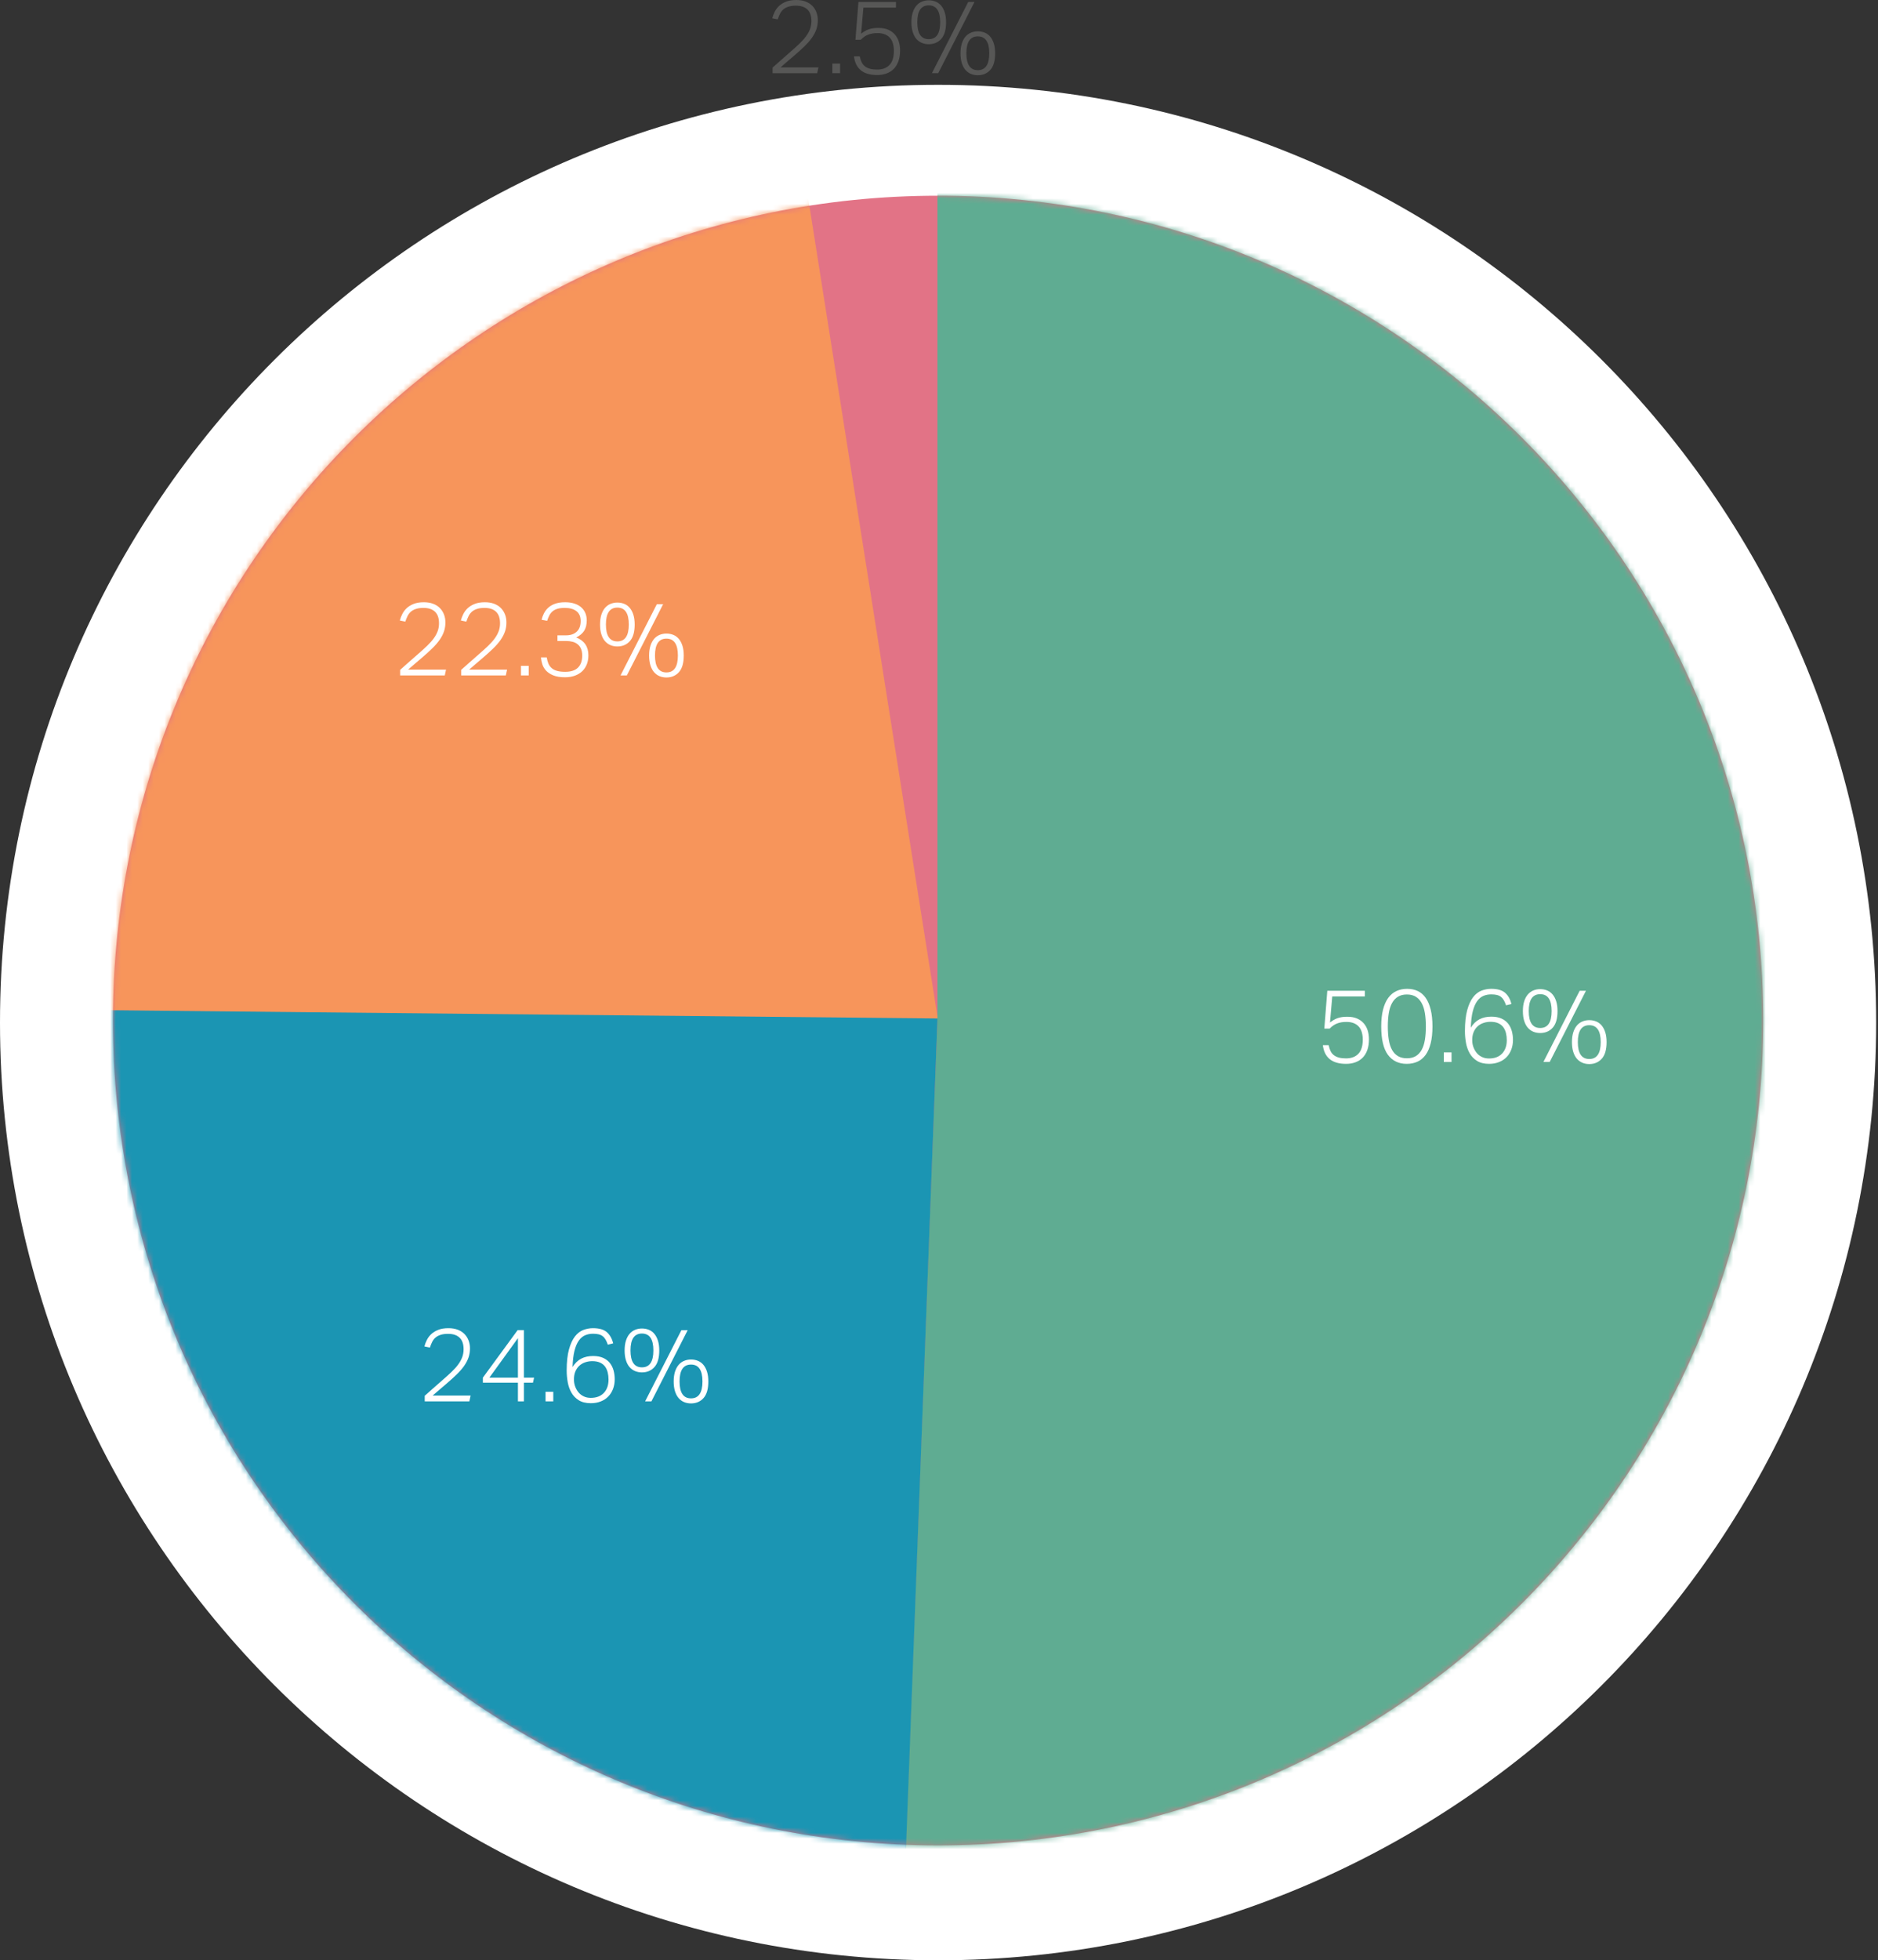 <?xml version="1.0" encoding="UTF-8"?>
<svg xmlns="http://www.w3.org/2000/svg" xmlns:xlink="http://www.w3.org/1999/xlink" width="346px" height="361px" viewBox="0 0 346 361" version="1.1">
  <rect x="0" y="0" width="346" height="361" fill="#333333" stroke="none"/>
  <title>Group 7</title>
  <defs>
    <path d="M-1.06547134e-14,151.895 C-1.06547134e-14,235.788 68.058,303.795 152.017,303.795 L152.017,303.795 C235.976,303.795 304.04,235.788 304.04,151.895 L304.04,151.895 C304.04,68.005 235.976,0 152.017,0 L152.017,0 C68.058,0 -1.06547134e-14,68.005 -1.06547134e-14,151.895 L-1.06547134e-14,151.895 Z" id="path-1"></path>
    <path d="M-1.06547134e-14,151.895 C-1.06547134e-14,235.788 68.058,303.795 152.017,303.795 L152.017,303.795 C235.976,303.795 304.04,235.788 304.04,151.895 L304.04,151.895 C304.04,68.005 235.976,0 152.017,0 L152.017,0 C68.058,0 -1.06547134e-14,68.005 -1.06547134e-14,151.895 L-1.06547134e-14,151.895 Z" id="path-3"></path>
    <path d="M-1.06547134e-14,151.895 C-1.06547134e-14,235.788 68.058,303.795 152.017,303.795 L152.017,303.795 C235.976,303.795 304.04,235.788 304.04,151.895 L304.04,151.895 C304.04,68.005 235.976,0 152.017,0 L152.017,0 C68.058,0 -1.06547134e-14,68.005 -1.06547134e-14,151.895 L-1.06547134e-14,151.895 Z" id="path-5"></path>
  </defs>
  <g id="Page-1" stroke="none" stroke-width="1" fill="none" fill-rule="evenodd">
    <g id="Group-7" transform="translate(0, 0.001)">
      <path d="M172.83,360.998 C268.282,360.998 345.661,283.682 345.661,188.308 C345.661,92.936 268.282,15.62 172.83,15.62 C77.379,15.62 0,92.936 0,188.308 C0,283.682 77.379,360.998 172.83,360.998" id="Fill-88" fill="#FFFFFF"></path>
      <path d="M172.83,339.837 C256.789,339.837 324.851,271.83 324.851,187.94 C324.851,104.049 256.789,36.042 172.83,36.042 C88.871,36.042 20.809,104.049 20.809,187.94 C20.809,271.83 88.871,339.837 172.83,339.837" id="Fill-89" fill="#E27386"></path>
      <g id="Group-100" transform="translate(20.811, 36.042)">
        <g id="Group-93">
          <mask id="mask-2" fill="white">
            <use xlink:href="#path-1"></use>
          </mask>
          <g id="Clip-92"></g>
          <polygon id="Fill-91" fill="#F7955B" mask="url(#mask-2)" points="-4.942 149.975 -0.003 84.341 45.498 29.983 110.189 1.795 127.744 -1.731 152.02 151.898"></polygon>
        </g>
        <g id="Group-96">
          <mask id="mask-4" fill="white">
            <use xlink:href="#path-3"></use>
          </mask>
          <g id="Clip-95"></g>
          <polygon id="Fill-94" fill="#5FAC92" mask="url(#mask-4)" points="151.909 -3.37 151.909 151.518 145.247 324.957 324.849 263.854 304.034 4.495"></polygon>
        </g>
        <g id="Group-99">
          <mask id="mask-6" fill="white">
            <use xlink:href="#path-5"></use>
          </mask>
          <g id="Clip-98"></g>
          <polygon id="Fill-97" fill="#1B95B3" mask="url(#mask-6)" points="-9.476 149.917 151.909 151.517 145.671 315.811 55.699 303.794 21.696 272.632"></polygon>
        </g>
      </g>
      <g id="Group-125" transform="translate(73.665, 0)">
        <path d="M68.671,12.45 C69.115,12.058 69.624,11.605 70.2,11.091 C70.776,10.578 71.354,10.071 71.938,9.565 C72.583,9.008 73.149,8.496 73.635,8.027 C74.125,7.559 74.531,7.104 74.853,6.662 C75.175,6.219 75.419,5.771 75.584,5.324 C75.748,4.874 75.83,4.391 75.83,3.872 C75.83,2.921 75.584,2.213 75.091,1.746 C74.597,1.277 73.893,1.043 72.981,1.043 C72.437,1.043 71.978,1.103 71.606,1.225 C71.23,1.342 70.918,1.51 70.664,1.726 C70.41,1.942 70.206,2.207 70.046,2.523 C69.888,2.839 69.746,3.186 69.62,3.568 L68.613,3.358 C68.713,2.967 68.867,2.569 69.069,2.164 C69.273,1.758 69.544,1.398 69.884,1.083 C70.226,0.765 70.654,0.505 71.168,0.304 C71.682,0.1 72.304,0 73.039,0 C73.671,0 74.235,0.09 74.729,0.274 C75.223,0.457 75.636,0.717 75.972,1.053 C76.308,1.388 76.564,1.784 76.742,2.239 C76.92,2.693 77.008,3.186 77.008,3.72 C77.008,4.315 76.92,4.87 76.742,5.39 C76.564,5.909 76.294,6.423 75.936,6.936 C75.574,7.448 75.117,7.977 74.557,8.52 C74.001,9.066 73.343,9.661 72.583,10.304 C72.19,10.634 71.78,10.986 71.348,11.357 C70.918,11.733 70.512,12.082 70.132,12.41 L77.124,12.41 L76.894,13.475 L68.671,13.475 L68.671,12.45 Z" id="Fill-105" fill="#575756"></path>
        <polygon id="Fill-106" fill="#575756" points="79.686 13.474 81.109 13.474 81.109 11.708 79.686 11.708"></polygon>
        <path d="M84.738,10.38 C84.826,10.812 84.946,11.177 85.1,11.483 C85.252,11.784 85.456,12.034 85.715,12.232 C85.975,12.426 86.285,12.574 86.647,12.669 C87.009,12.761 87.443,12.811 87.947,12.811 C88.91,12.811 89.664,12.528 90.208,11.966 C90.754,11.403 91.026,10.526 91.026,9.337 C91.026,8.882 90.97,8.454 90.862,8.057 C90.756,7.657 90.582,7.313 90.342,7.02 C90.102,6.73 89.786,6.504 89.4,6.339 C89.014,6.175 88.549,6.093 88.005,6.093 C87.347,6.093 86.771,6.189 86.277,6.387 C85.781,6.582 85.334,6.896 84.928,7.325 L83.942,7.325 L84.492,0.359 L91.406,0.359 L91.406,1.404 L85.404,1.404 L84.986,6.205 C85.212,6.027 85.438,5.873 85.659,5.741 C85.879,5.607 86.113,5.498 86.361,5.41 C86.609,5.32 86.877,5.254 87.169,5.208 C87.459,5.166 87.795,5.142 88.177,5.142 C88.884,5.142 89.49,5.254 89.99,5.476 C90.49,5.695 90.902,5.997 91.224,6.377 C91.548,6.756 91.783,7.196 91.937,7.695 C92.089,8.194 92.165,8.73 92.165,9.299 C92.165,10.032 92.065,10.68 91.869,11.245 C91.674,11.808 91.392,12.278 91.026,12.659 C90.658,13.037 90.214,13.327 89.694,13.52 C89.176,13.718 88.594,13.816 87.947,13.816 C86.631,13.816 85.621,13.52 84.92,12.933 C84.216,12.344 83.8,11.495 83.674,10.38 L84.738,10.38 Z" id="Fill-107" fill="#575756"></path>
        <path d="M106.487,12.924 C107.892,12.924 108.596,11.885 108.596,9.809 C108.596,7.736 107.892,6.699 106.487,6.699 C105.081,6.699 104.377,7.736 104.377,9.809 C104.377,11.885 105.081,12.924 106.487,12.924 L106.487,12.924 Z M106.487,13.855 C106.019,13.855 105.591,13.771 105.203,13.607 C104.817,13.443 104.481,13.196 104.197,12.868 C103.914,12.538 103.692,12.117 103.532,11.605 C103.374,11.092 103.294,10.495 103.294,9.809 C103.294,9.128 103.374,8.535 103.532,8.027 C103.692,7.522 103.914,7.101 104.197,6.765 C104.481,6.429 104.821,6.18 105.213,6.016 C105.607,5.852 106.029,5.768 106.487,5.768 C106.955,5.768 107.384,5.852 107.778,6.016 C108.17,6.18 108.506,6.429 108.784,6.765 C109.062,7.101 109.28,7.522 109.44,8.027 C109.598,8.535 109.678,9.128 109.678,9.809 C109.678,11.19 109.382,12.211 108.794,12.868 C108.204,13.525 107.436,13.855 106.487,13.855 L106.487,13.855 Z M99.193,13.473 L98.033,13.473 L104.719,0.36 L105.877,0.36 L99.193,13.473 Z M97.446,7.212 C98.851,7.212 99.553,6.174 99.553,4.098 C99.553,2.024 98.851,0.985 97.446,0.985 C96.038,0.985 95.336,2.024 95.336,4.098 C95.336,6.174 96.038,7.212 97.446,7.212 L97.446,7.212 Z M97.446,8.139 C96.976,8.139 96.548,8.057 96.164,7.894 C95.778,7.73 95.442,7.482 95.156,7.154 C94.87,6.825 94.651,6.403 94.493,5.892 C94.333,5.38 94.255,4.783 94.255,4.098 C94.255,3.415 94.333,2.819 94.493,2.314 C94.651,1.811 94.87,1.389 95.156,1.053 C95.442,0.718 95.78,0.468 96.172,0.304 C96.564,0.14 96.99,0.057 97.446,0.057 C97.914,0.057 98.345,0.14 98.737,0.304 C99.129,0.468 99.465,0.718 99.743,1.053 C100.023,1.389 100.241,1.811 100.399,2.314 C100.557,2.819 100.637,3.415 100.637,4.098 C100.637,5.476 100.343,6.495 99.753,7.154 C99.165,7.812 98.395,8.139 97.446,8.139 L97.446,8.139 Z" id="Fill-108" fill="#575756"></path>
        <path d="M4.586,257.043 C5.03,256.652 5.54,256.198 6.115,255.685 C6.691,255.171 7.269,254.664 7.853,254.159 C8.499,253.601 9.064,253.09 9.55,252.62 C10.04,252.153 10.446,251.697 10.768,251.256 C11.09,250.812 11.334,250.365 11.5,249.917 C11.664,249.468 11.746,248.984 11.746,248.465 C11.746,247.514 11.5,246.807 11.006,246.339 C10.512,245.87 9.808,245.636 8.897,245.636 C8.353,245.636 7.893,245.696 7.521,245.818 C7.145,245.936 6.833,246.104 6.579,246.319 C6.325,246.535 6.121,246.801 5.961,247.117 C5.804,247.432 5.662,247.78 5.536,248.161 L4.528,247.952 C4.628,247.56 4.782,247.162 4.984,246.757 C5.188,246.351 5.46,245.992 5.8,245.676 C6.141,245.359 6.569,245.099 7.083,244.897 C7.597,244.693 8.219,244.593 8.955,244.593 C9.586,244.593 10.15,244.683 10.644,244.867 C11.138,245.051 11.552,245.311 11.888,245.646 C12.223,245.982 12.479,246.377 12.657,246.833 C12.835,247.286 12.923,247.78 12.923,248.313 C12.923,248.909 12.835,249.464 12.657,249.983 C12.479,250.503 12.209,251.016 11.852,251.53 C11.49,252.041 11.032,252.57 10.472,253.114 C9.916,253.659 9.258,254.254 8.499,254.898 C8.105,255.227 7.695,255.579 7.263,255.951 C6.833,256.326 6.427,256.676 6.047,257.003 L13.039,257.003 L12.809,258.068 L4.586,258.068 L4.586,257.043 Z" id="Fill-109" fill="#FFFFFF"></path>
        <path d="M21.756,253.703 L21.756,246.434 L16.494,253.703 L21.756,253.703 Z M15.298,253.703 L21.7,244.953 L22.858,244.953 L22.858,253.703 L24.737,253.703 L24.529,254.632 L22.858,254.632 L22.858,258.068 L21.756,258.068 L21.756,254.632 L15.298,254.632 L15.298,253.703 Z" id="Fill-110" fill="#FFFFFF"></path>
        <polygon id="Fill-111" fill="#FFFFFF" points="26.847 258.068 28.27 258.068 28.27 256.302 26.847 256.302"></polygon>
        <path d="M35.183,257.422 C36.209,257.422 37.011,257.12 37.587,256.511 C38.163,255.903 38.45,255.082 38.45,254.045 C38.45,253.588 38.398,253.154 38.298,252.743 C38.199,252.333 38.033,251.972 37.807,251.662 C37.577,251.353 37.271,251.109 36.885,250.931 C36.497,250.755 36.019,250.665 35.449,250.665 C35.006,250.665 34.576,250.735 34.158,250.875 C33.74,251.015 33.374,251.229 33.058,251.52 C32.738,251.81 32.492,252.182 32.314,252.631 C32.138,253.079 32.06,253.608 32.086,254.215 C32.1,254.621 32.178,255.012 32.324,255.39 C32.472,255.772 32.67,256.113 32.922,256.417 C33.176,256.718 33.492,256.964 33.874,257.146 C34.252,257.33 34.69,257.422 35.183,257.422 L35.183,257.422 Z M38.316,247.631 C38.191,247.263 38.057,246.954 37.909,246.7 C37.763,246.446 37.587,246.236 37.379,246.073 C37.169,245.909 36.919,245.793 36.627,245.723 C36.335,245.651 35.987,245.617 35.581,245.617 C35.062,245.617 34.586,245.711 34.148,245.893 C33.712,246.077 33.324,246.398 32.99,246.862 C32.654,247.321 32.386,247.948 32.182,248.739 C31.979,249.531 31.861,250.533 31.821,251.748 C32.264,251.039 32.798,250.523 33.416,250.202 C34.038,249.878 34.766,249.718 35.601,249.718 C36.335,249.718 36.961,249.834 37.473,250.068 C37.985,250.304 38.396,250.619 38.708,251.017 C39.016,251.414 39.242,251.874 39.382,252.391 C39.52,252.911 39.59,253.45 39.59,254.006 C39.59,254.651 39.484,255.246 39.276,255.791 C39.066,256.335 38.774,256.798 38.392,257.186 C38.015,257.571 37.553,257.873 37.007,258.087 C36.463,258.301 35.861,258.409 35.203,258.409 C34.292,258.409 33.548,258.229 32.972,257.869 C32.394,257.508 31.943,257.04 31.613,256.465 C31.285,255.887 31.057,255.242 30.929,254.529 C30.803,253.812 30.739,253.103 30.739,252.391 C30.739,250.823 30.879,249.535 31.157,248.522 C31.435,247.509 31.801,246.712 32.248,246.13 C32.698,245.549 33.216,245.146 33.798,244.924 C34.38,244.704 34.976,244.592 35.581,244.592 C36.733,244.592 37.589,244.84 38.147,245.333 C38.704,245.825 39.09,246.51 39.306,247.383 L38.316,247.631 Z" id="Fill-112" fill="#FFFFFF"></path>
        <path d="M53.646,257.517 C55.052,257.517 55.756,256.479 55.756,254.403 C55.756,252.329 55.052,251.292 53.646,251.292 C52.241,251.292 51.537,252.329 51.537,254.403 C51.537,256.479 52.241,257.517 53.646,257.517 L53.646,257.517 Z M53.646,258.448 C53.178,258.448 52.751,258.364 52.363,258.201 C51.977,258.037 51.641,257.789 51.357,257.461 C51.073,257.132 50.851,256.71 50.691,256.199 C50.533,255.685 50.453,255.088 50.453,254.403 C50.453,253.722 50.533,253.128 50.691,252.621 C50.851,252.115 51.073,251.694 51.357,251.358 C51.641,251.023 51.981,250.773 52.373,250.609 C52.767,250.445 53.188,250.361 53.646,250.361 C54.114,250.361 54.544,250.445 54.938,250.609 C55.33,250.773 55.666,251.023 55.944,251.358 C56.222,251.694 56.439,252.115 56.599,252.621 C56.757,253.128 56.837,253.722 56.837,254.403 C56.837,255.783 56.541,256.804 55.954,257.461 C55.364,258.119 54.596,258.448 53.646,258.448 L53.646,258.448 Z M46.353,258.067 L45.193,258.067 L51.879,244.954 L53.037,244.954 L46.353,258.067 Z M44.605,251.806 C46.011,251.806 46.713,250.767 46.713,248.691 C46.713,246.618 46.011,245.579 44.605,245.579 C43.198,245.579 42.496,246.618 42.496,248.691 C42.496,250.767 43.198,251.806 44.605,251.806 L44.605,251.806 Z M44.605,252.733 C44.135,252.733 43.708,252.651 43.324,252.487 C42.938,252.323 42.602,252.076 42.316,251.748 C42.03,251.418 41.81,250.997 41.652,250.485 C41.492,249.974 41.414,249.377 41.414,248.691 C41.414,248.008 41.492,247.413 41.652,246.907 C41.81,246.404 42.03,245.982 42.316,245.647 C42.602,245.311 42.94,245.061 43.332,244.898 C43.724,244.734 44.149,244.65 44.605,244.65 C45.073,244.65 45.505,244.734 45.897,244.898 C46.289,245.061 46.625,245.311 46.903,245.647 C47.182,245.982 47.4,246.404 47.558,246.907 C47.716,247.413 47.796,248.008 47.796,248.691 C47.796,250.07 47.502,251.089 46.913,251.748 C46.325,252.405 45.555,252.733 44.605,252.733 L44.605,252.733 Z" id="Fill-113" fill="#FFFFFF"></path>
        <path d="M171.124,192.478 C171.212,192.91 171.332,193.275 171.484,193.581 C171.636,193.882 171.842,194.132 172.102,194.33 C172.362,194.524 172.67,194.672 173.032,194.767 C173.393,194.859 173.827,194.909 174.333,194.909 C175.295,194.909 176.049,194.626 176.592,194.064 C177.138,193.501 177.412,192.624 177.412,191.435 C177.412,190.98 177.356,190.552 177.248,190.155 C177.142,189.755 176.968,189.411 176.726,189.118 C176.486,188.828 176.173,188.602 175.787,188.437 C175.401,188.273 174.935,188.191 174.391,188.191 C173.733,188.191 173.157,188.287 172.664,188.485 C172.168,188.68 171.718,188.994 171.314,189.423 L170.326,189.423 L170.876,182.457 L177.79,182.457 L177.79,183.502 L171.788,183.502 L171.37,188.303 C171.598,188.125 171.824,187.971 172.044,187.839 C172.266,187.705 172.5,187.596 172.748,187.508 C172.996,187.418 173.263,187.352 173.555,187.306 C173.845,187.264 174.181,187.24 174.561,187.24 C175.271,187.24 175.875,187.352 176.374,187.574 C176.876,187.793 177.286,188.095 177.61,188.475 C177.932,188.854 178.17,189.294 178.324,189.793 C178.474,190.292 178.55,190.828 178.55,191.397 C178.55,192.13 178.452,192.778 178.256,193.343 C178.06,193.906 177.778,194.376 177.412,194.757 C177.042,195.135 176.6,195.425 176.081,195.618 C175.563,195.816 174.979,195.914 174.333,195.914 C173.016,195.914 172.006,195.618 171.304,195.031 C170.6,194.442 170.186,193.593 170.06,192.478 L171.124,192.478 Z" id="Fill-114" fill="#FFFFFF"></path>
        <path d="M185.539,194.889 C186.185,194.889 186.731,194.757 187.173,194.492 C187.617,194.224 187.979,193.842 188.254,193.343 C188.534,192.844 188.734,192.228 188.854,191.501 C188.974,190.772 189.034,189.947 189.034,189.024 C189.034,188.113 188.974,187.294 188.854,186.567 C188.734,185.84 188.534,185.222 188.254,184.717 C187.979,184.209 187.617,183.822 187.173,183.548 C186.731,183.278 186.185,183.141 185.539,183.141 C184.894,183.141 184.346,183.278 183.898,183.548 C183.446,183.822 183.082,184.209 182.804,184.717 C182.526,185.222 182.328,185.84 182.206,186.567 C182.084,187.294 182.026,188.113 182.026,189.024 C182.026,189.947 182.084,190.772 182.206,191.501 C182.328,192.228 182.526,192.844 182.804,193.343 C183.082,193.842 183.446,194.224 183.898,194.492 C184.346,194.757 184.894,194.889 185.539,194.889 M185.501,195.914 C184.02,195.914 182.868,195.359 182.044,194.254 C181.223,193.145 180.811,191.403 180.811,189.024 C180.811,187.835 180.921,186.804 181.143,185.931 C181.365,185.058 181.683,184.337 182.1,183.768 C182.518,183.197 183.022,182.779 183.612,182.505 C184.2,182.234 184.856,182.098 185.579,182.098 C186.313,182.098 186.967,182.234 187.545,182.505 C188.12,182.779 188.606,183.197 189.006,183.768 C189.406,184.337 189.712,185.058 189.926,185.931 C190.144,186.804 190.25,187.835 190.25,189.024 C190.25,190.215 190.144,191.241 189.926,192.108 C189.712,192.975 189.402,193.689 188.996,194.254 C188.59,194.817 188.094,195.235 187.505,195.507 C186.917,195.776 186.247,195.914 185.501,195.914" id="Fill-115" fill="#FFFFFF"></path>
        <polygon id="Fill-116" fill="#FFFFFF" points="192.34 195.573 193.763 195.573 193.763 193.807 192.34 193.807"></polygon>
        <path d="M200.677,194.926 C201.703,194.926 202.504,194.625 203.08,194.015 C203.656,193.408 203.944,192.587 203.944,191.55 C203.944,191.093 203.892,190.659 203.792,190.248 C203.692,189.838 203.526,189.476 203.3,189.167 C203.07,188.857 202.764,188.613 202.378,188.436 C201.991,188.26 201.513,188.17 200.943,188.17 C200.499,188.17 200.069,188.24 199.651,188.38 C199.234,188.519 198.868,188.733 198.552,189.025 C198.232,189.315 197.986,189.686 197.808,190.136 C197.632,190.583 197.554,191.113 197.58,191.72 C197.594,192.125 197.672,192.517 197.818,192.895 C197.966,193.276 198.164,193.618 198.416,193.921 C198.67,194.223 198.986,194.469 199.367,194.651 C199.745,194.834 200.183,194.926 200.677,194.926 L200.677,194.926 Z M203.81,185.135 C203.684,184.768 203.55,184.458 203.402,184.204 C203.256,183.951 203.08,183.741 202.872,183.577 C202.662,183.413 202.412,183.297 202.121,183.228 C201.829,183.156 201.481,183.122 201.075,183.122 C200.555,183.122 200.079,183.216 199.641,183.397 C199.206,183.581 198.818,183.903 198.484,184.366 C198.148,184.826 197.88,185.453 197.676,186.244 C197.472,187.035 197.354,188.038 197.314,189.253 C197.758,188.543 198.292,188.028 198.91,187.706 C199.531,187.383 200.259,187.223 201.095,187.223 C201.829,187.223 202.454,187.339 202.966,187.573 C203.478,187.808 203.89,188.124 204.202,188.521 C204.51,188.919 204.736,189.379 204.876,189.896 C205.014,190.415 205.084,190.955 205.084,191.51 C205.084,192.155 204.978,192.751 204.77,193.296 C204.56,193.839 204.268,194.303 203.886,194.69 C203.508,195.076 203.046,195.378 202.5,195.591 C201.957,195.805 201.355,195.913 200.697,195.913 C199.785,195.913 199.042,195.733 198.466,195.374 C197.888,195.012 197.436,194.545 197.106,193.969 C196.778,193.392 196.55,192.747 196.422,192.034 C196.296,191.316 196.232,190.607 196.232,189.896 C196.232,188.328 196.372,187.039 196.65,186.026 C196.928,185.013 197.294,184.216 197.742,183.635 C198.192,183.054 198.71,182.65 199.291,182.428 C199.873,182.209 200.469,182.097 201.075,182.097 C202.227,182.097 203.082,182.345 203.64,182.838 C204.198,183.329 204.584,184.015 204.8,184.888 L203.81,185.135 Z" id="Fill-117" fill="#FFFFFF"></path>
        <path d="M219.14,195.022 C220.545,195.022 221.249,193.983 221.249,191.907 C221.249,189.834 220.545,188.797 219.14,188.797 C217.734,188.797 217.031,189.834 217.031,191.907 C217.031,193.983 217.734,195.022 219.14,195.022 L219.14,195.022 Z M219.14,195.953 C218.672,195.953 218.244,195.869 217.856,195.705 C217.47,195.541 217.135,195.294 216.851,194.966 C216.567,194.636 216.345,194.215 216.185,193.703 C216.027,193.19 215.947,192.593 215.947,191.907 C215.947,191.226 216.027,190.633 216.185,190.125 C216.345,189.62 216.567,189.199 216.851,188.863 C217.135,188.527 217.474,188.278 217.866,188.114 C218.26,187.95 218.682,187.866 219.14,187.866 C219.608,187.866 220.038,187.95 220.431,188.114 C220.823,188.278 221.159,188.527 221.437,188.863 C221.715,189.199 221.933,189.62 222.093,190.125 C222.251,190.633 222.331,191.226 222.331,191.907 C222.331,193.288 222.035,194.309 221.447,194.966 C220.857,195.623 220.09,195.953 219.14,195.953 L219.14,195.953 Z M211.846,195.571 L210.687,195.571 L217.372,182.458 L218.53,182.458 L211.846,195.571 Z M210.099,189.31 C211.504,189.31 212.206,188.272 212.206,186.196 C212.206,184.122 211.504,183.083 210.099,183.083 C208.691,183.083 207.989,184.122 207.989,186.196 C207.989,188.272 208.691,189.31 210.099,189.31 L210.099,189.31 Z M210.099,190.237 C209.629,190.237 209.201,190.155 208.817,189.992 C208.431,189.828 208.095,189.58 207.81,189.252 C207.524,188.923 207.304,188.501 207.146,187.99 C206.986,187.478 206.908,186.881 206.908,186.196 C206.908,185.513 206.986,184.917 207.146,184.412 C207.304,183.909 207.524,183.487 207.81,183.151 C208.095,182.816 208.433,182.566 208.825,182.402 C209.217,182.238 209.643,182.155 210.099,182.155 C210.567,182.155 210.999,182.238 211.39,182.402 C211.782,182.566 212.118,182.816 212.396,183.151 C212.676,183.487 212.894,183.909 213.052,184.412 C213.21,184.917 213.29,185.513 213.29,186.196 C213.29,187.574 212.996,188.593 212.406,189.252 C211.818,189.91 211.049,190.237 210.099,190.237 L210.099,190.237 Z" id="Fill-118" fill="#FFFFFF"></path>
        <path d="M0.058,123.357 C0.502,122.966 1.012,122.512 1.587,121.999 C2.163,121.485 2.741,120.978 3.325,120.472 C3.971,119.915 4.537,119.404 5.022,118.934 C5.512,118.467 5.918,118.011 6.24,117.57 C6.562,117.126 6.806,116.679 6.972,116.231 C7.136,115.782 7.218,115.298 7.218,114.779 C7.218,113.828 6.972,113.121 6.478,112.653 C5.984,112.184 5.28,111.95 4.369,111.95 C3.825,111.95 3.365,112.01 2.993,112.132 C2.617,112.25 2.305,112.418 2.051,112.633 C1.797,112.849 1.593,113.115 1.434,113.43 C1.276,113.746 1.134,114.094 1.008,114.475 L0,114.265 C0.1,113.874 0.254,113.476 0.456,113.071 C0.66,112.665 0.932,112.306 1.272,111.99 C1.613,111.672 2.041,111.413 2.555,111.211 C3.069,111.007 3.691,110.907 4.427,110.907 C5.058,110.907 5.622,110.997 6.116,111.181 C6.61,111.365 7.024,111.624 7.36,111.96 C7.696,112.296 7.951,112.691 8.129,113.147 C8.307,113.6 8.395,114.094 8.395,114.627 C8.395,115.222 8.307,115.778 8.129,116.297 C7.951,116.817 7.682,117.33 7.324,117.843 C6.962,118.355 6.504,118.884 5.944,119.428 C5.388,119.973 4.73,120.568 3.971,121.212 C3.577,121.541 3.167,121.893 2.735,122.264 C2.305,122.64 1.899,122.99 1.52,123.317 L8.511,123.317 L8.281,124.382 L0.058,124.382 L0.058,123.357 Z" id="Fill-120" fill="#FFFFFF"></path>
        <path d="M11.302,123.357 C11.746,122.966 12.256,122.512 12.832,121.999 C13.408,121.485 13.986,120.978 14.569,120.472 C15.215,119.915 15.781,119.404 16.267,118.934 C16.757,118.467 17.162,118.011 17.484,117.57 C17.806,117.126 18.05,116.679 18.216,116.231 C18.38,115.782 18.462,115.298 18.462,114.779 C18.462,113.828 18.216,113.121 17.722,112.653 C17.228,112.184 16.525,111.95 15.613,111.95 C15.069,111.95 14.609,112.01 14.237,112.132 C13.862,112.25 13.55,112.418 13.296,112.633 C13.042,112.849 12.838,113.115 12.678,113.43 C12.52,113.746 12.378,114.094 12.252,114.475 L11.244,114.265 C11.344,113.874 11.498,113.476 11.7,113.071 C11.904,112.665 12.176,112.306 12.516,111.99 C12.858,111.672 13.286,111.413 13.8,111.211 C14.313,111.007 14.935,110.907 15.671,110.907 C16.303,110.907 16.867,110.997 17.36,111.181 C17.854,111.365 18.268,111.624 18.604,111.96 C18.94,112.296 19.196,112.691 19.374,113.147 C19.552,113.6 19.64,114.094 19.64,114.627 C19.64,115.222 19.552,115.778 19.374,116.297 C19.196,116.817 18.926,117.33 18.568,117.843 C18.206,118.355 17.748,118.884 17.188,119.428 C16.633,119.973 15.975,120.568 15.215,121.212 C14.821,121.541 14.411,121.893 13.98,122.264 C13.55,122.64 13.144,122.99 12.764,123.317 L19.756,123.317 L19.526,124.382 L11.302,124.382 L11.302,123.357 Z" id="Fill-121" fill="#FFFFFF"></path>
        <polygon id="Fill-122" fill="#FFFFFF" points="22.318 124.382 23.742 124.382 23.742 122.616 22.318 122.616"></polygon>
        <path d="M27.067,121.061 C27.129,121.49 27.231,121.87 27.369,122.198 C27.509,122.527 27.709,122.807 27.969,123.033 C28.227,123.262 28.56,123.432 28.964,123.546 C29.37,123.66 29.87,123.718 30.466,123.718 C31.529,123.718 32.317,123.458 32.831,122.939 C33.345,122.421 33.601,121.686 33.601,120.737 C33.601,120.244 33.527,119.826 33.381,119.485 C33.235,119.143 33.029,118.863 32.765,118.65 C32.499,118.436 32.185,118.278 31.823,118.186 C31.463,118.09 31.068,118.042 30.636,118.042 L29.04,118.042 L29.04,117 L30.636,117 C31.459,117 32.111,116.774 32.593,116.324 C33.075,115.875 33.315,115.222 33.315,114.361 C33.315,113.551 33.055,112.946 32.535,112.549 C32.017,112.149 31.302,111.949 30.39,111.949 C29.87,111.949 29.434,112.001 29.08,112.103 C28.724,112.203 28.424,112.353 28.179,112.549 C27.931,112.744 27.727,112.992 27.569,113.288 C27.411,113.585 27.269,113.931 27.141,114.323 L26.115,114.133 C26.203,113.753 26.345,113.37 26.533,112.984 C26.723,112.601 26.983,112.251 27.313,111.941 C27.643,111.63 28.063,111.38 28.576,111.192 C29.09,111.002 29.712,110.906 30.446,110.906 C31.13,110.906 31.725,110.996 32.233,111.172 C32.739,111.35 33.153,111.59 33.477,111.893 C33.799,112.197 34.039,112.549 34.197,112.946 C34.357,113.346 34.437,113.773 34.437,114.229 C34.437,115.026 34.277,115.671 33.961,116.164 C33.645,116.658 33.157,117.069 32.499,117.397 C33.993,117.978 34.74,119.075 34.74,120.681 C34.74,121.263 34.648,121.8 34.465,122.294 C34.279,122.787 34.005,123.214 33.637,123.576 C33.271,123.934 32.817,124.217 32.279,124.419 C31.741,124.621 31.124,124.723 30.428,124.723 C29.566,124.723 28.854,124.609 28.29,124.381 C27.727,124.153 27.281,123.862 26.951,123.51 C26.621,123.155 26.387,122.759 26.249,122.323 C26.109,121.886 26.027,121.464 26.003,121.061 L27.067,121.061 Z" id="Fill-123" fill="#FFFFFF"></path>
        <path d="M49.118,123.831 C50.524,123.831 51.228,122.792 51.228,120.717 C51.228,118.643 50.524,117.606 49.118,117.606 C47.713,117.606 47.009,118.643 47.009,120.717 C47.009,122.792 47.713,123.831 49.118,123.831 L49.118,123.831 Z M49.118,124.762 C48.651,124.762 48.223,124.678 47.835,124.514 C47.449,124.351 47.113,124.103 46.829,123.775 C46.545,123.446 46.323,123.024 46.163,122.513 C46.005,121.999 45.925,121.402 45.925,120.717 C45.925,120.035 46.005,119.442 46.163,118.935 C46.323,118.429 46.545,118.008 46.829,117.672 C47.113,117.337 47.453,117.087 47.845,116.923 C48.239,116.759 48.661,116.675 49.118,116.675 C49.586,116.675 50.016,116.759 50.41,116.923 C50.802,117.087 51.138,117.337 51.416,117.672 C51.694,118.008 51.912,118.429 52.071,118.935 C52.229,119.442 52.309,120.035 52.309,120.717 C52.309,122.097 52.013,123.118 51.426,123.775 C50.836,124.432 50.068,124.762 49.118,124.762 L49.118,124.762 Z M41.825,124.381 L40.665,124.381 L47.351,111.267 L48.509,111.267 L41.825,124.381 Z M40.077,118.12 C41.483,118.12 42.185,117.081 42.185,115.005 C42.185,112.932 41.483,111.893 40.077,111.893 C38.67,111.893 37.968,112.932 37.968,115.005 C37.968,117.081 38.67,118.12 40.077,118.12 L40.077,118.12 Z M40.077,119.047 C39.607,119.047 39.18,118.965 38.796,118.801 C38.41,118.637 38.074,118.389 37.788,118.062 C37.502,117.732 37.282,117.311 37.124,116.799 C36.964,116.288 36.886,115.69 36.886,115.005 C36.886,114.322 36.964,113.727 37.124,113.221 C37.282,112.718 37.502,112.296 37.788,111.961 C38.074,111.625 38.412,111.375 38.804,111.211 C39.196,111.048 39.621,110.964 40.077,110.964 C40.545,110.964 40.977,111.048 41.369,111.211 C41.761,111.375 42.097,111.625 42.375,111.961 C42.654,112.296 42.872,112.718 43.03,113.221 C43.188,113.727 43.268,114.322 43.268,115.005 C43.268,116.384 42.974,117.402 42.385,118.062 C41.797,118.719 41.027,119.047 40.077,119.047 L40.077,119.047 Z" id="Fill-124" fill="#FFFFFF"></path>
      </g>
    </g>
  </g>
</svg>
